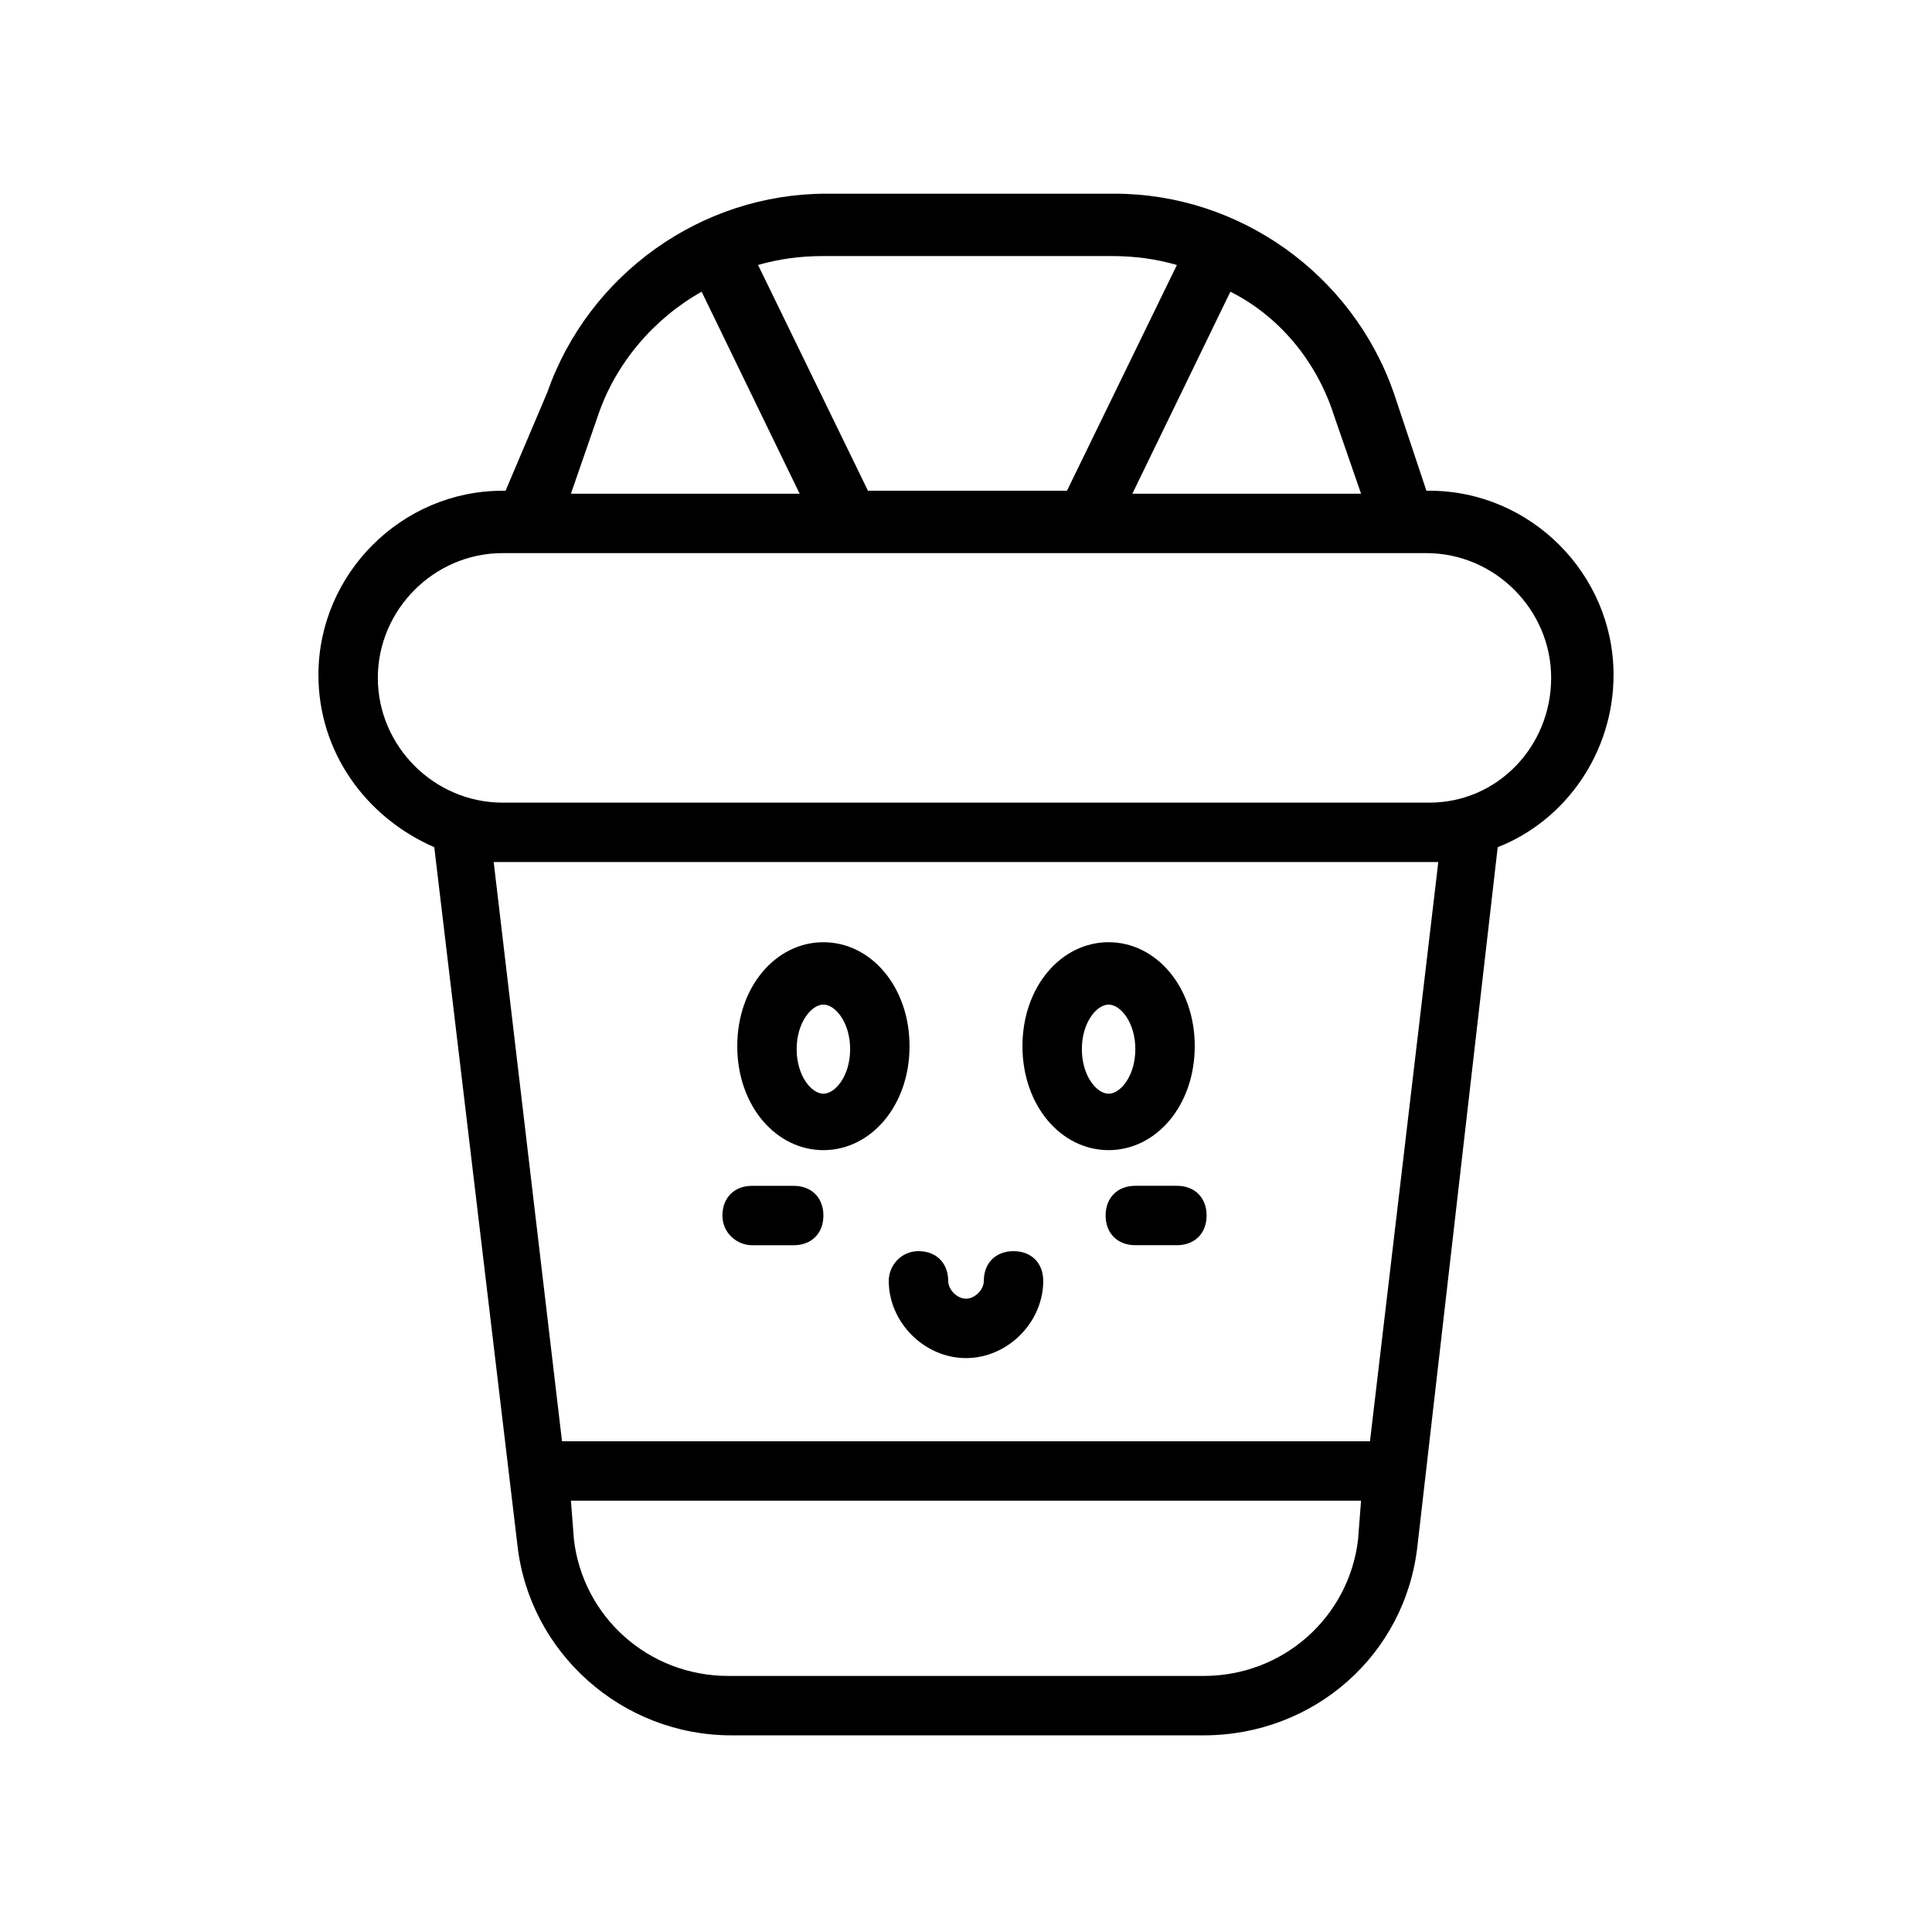 <?xml version="1.0" encoding="UTF-8"?>
<!-- Uploaded to: ICON Repo, www.svgrepo.com, Generator: ICON Repo Mixer Tools -->
<svg fill="#000000" width="800px" height="800px" version="1.1" viewBox="144 144 512 512" xmlns="http://www.w3.org/2000/svg">
 <g>
  <path d="m379.53 483.44c0 11.02 9.445 20.469 20.469 20.469 11.02 0 20.469-9.445 20.469-20.469 0-4.723-3.148-7.871-7.871-7.871s-7.871 3.148-7.871 7.871c0 2.363-2.363 4.723-4.723 4.723-2.363 0-4.723-2.363-4.723-4.723 0-4.723-3.148-7.871-7.871-7.871-4.731 0-7.879 3.938-7.879 7.871z"/>
  <path d="m362.21 448.8c12.594 0 22.828-11.809 22.828-27.551 0-15.742-10.234-27.551-22.828-27.551s-22.828 11.809-22.828 27.551c0 15.742 10.234 27.551 22.828 27.551zm0-38.574c3.148 0 7.086 4.723 7.086 11.809 0 7.086-3.938 11.809-7.086 11.809-3.148 0-7.086-4.723-7.086-11.809 0.004-7.082 3.938-11.809 7.086-11.809z"/>
  <path d="m437.79 448.8c12.594 0 22.828-11.809 22.828-27.551 0-15.742-10.234-27.551-22.828-27.551s-22.828 11.809-22.828 27.551c0 15.742 10.23 27.551 22.828 27.551zm0-38.574c3.148 0 7.086 4.723 7.086 11.809 0 7.086-3.938 11.809-7.086 11.809-3.148 0-7.086-4.723-7.086-11.809 0-7.082 3.938-11.809 7.086-11.809z"/>
  <path d="m343.32 474h11.02c4.723 0 7.871-3.148 7.871-7.871s-3.148-7.871-7.871-7.871h-11.02c-4.723 0-7.871 3.148-7.871 7.871s3.934 7.871 7.871 7.871z"/>
  <path d="m444.87 458.25c-4.723 0-7.871 3.148-7.871 7.871s3.148 7.871 7.871 7.871h11.02c4.723 0 7.871-3.148 7.871-7.871s-3.148-7.871-7.871-7.871z"/>
  <path d="m522.8 274.05h-0.789l-8.66-25.977c-11.02-31.488-40.934-52.742-73.996-52.742h-76.359c-33.062 0-62.977 21.254-73.996 52.742l-11.02 25.977h-0.789c-26.766 0-48.805 22.043-48.805 48.805 0 20.469 12.594 37.785 30.699 45.656l22.043 184.99c3.148 28.34 27.551 50.383 56.68 50.383h125.17c29.125 0 53.531-21.254 56.68-50.383l21.25-184.99c18.105-7.086 30.699-25.191 30.699-45.656 0.004-26.77-22.039-48.809-48.805-48.809zm-25.188-19.68 7.086 20.469h-60.613l25.977-53.531c12.594 6.297 22.824 18.105 27.551 33.062zm-59.043-42.512c6.297 0 11.809 0.789 17.32 2.363l-29.129 59.828h-52.742l-29.125-59.828c5.512-1.574 11.02-2.363 17.32-2.363zm-136.18 42.512c4.723-14.168 14.957-25.977 27.551-33.062l25.977 53.531h-60.613zm201.52 297.56c-2.363 20.469-19.68 36.211-40.934 36.211h-125.95c-21.254 0-38.574-15.742-40.934-36.211l-0.789-10.234h209.39zm21.254-179.48-18.105 153.5h-214.12l-18.105-153.5zm-2.363-15.742h-245.61c-18.105 0-33.062-14.957-33.062-33.062s14.957-33.062 33.062-33.062h244.82c18.105 0 33.062 14.957 33.062 33.062s-14.172 33.062-32.277 33.062z"/>
 </g>
</svg>
